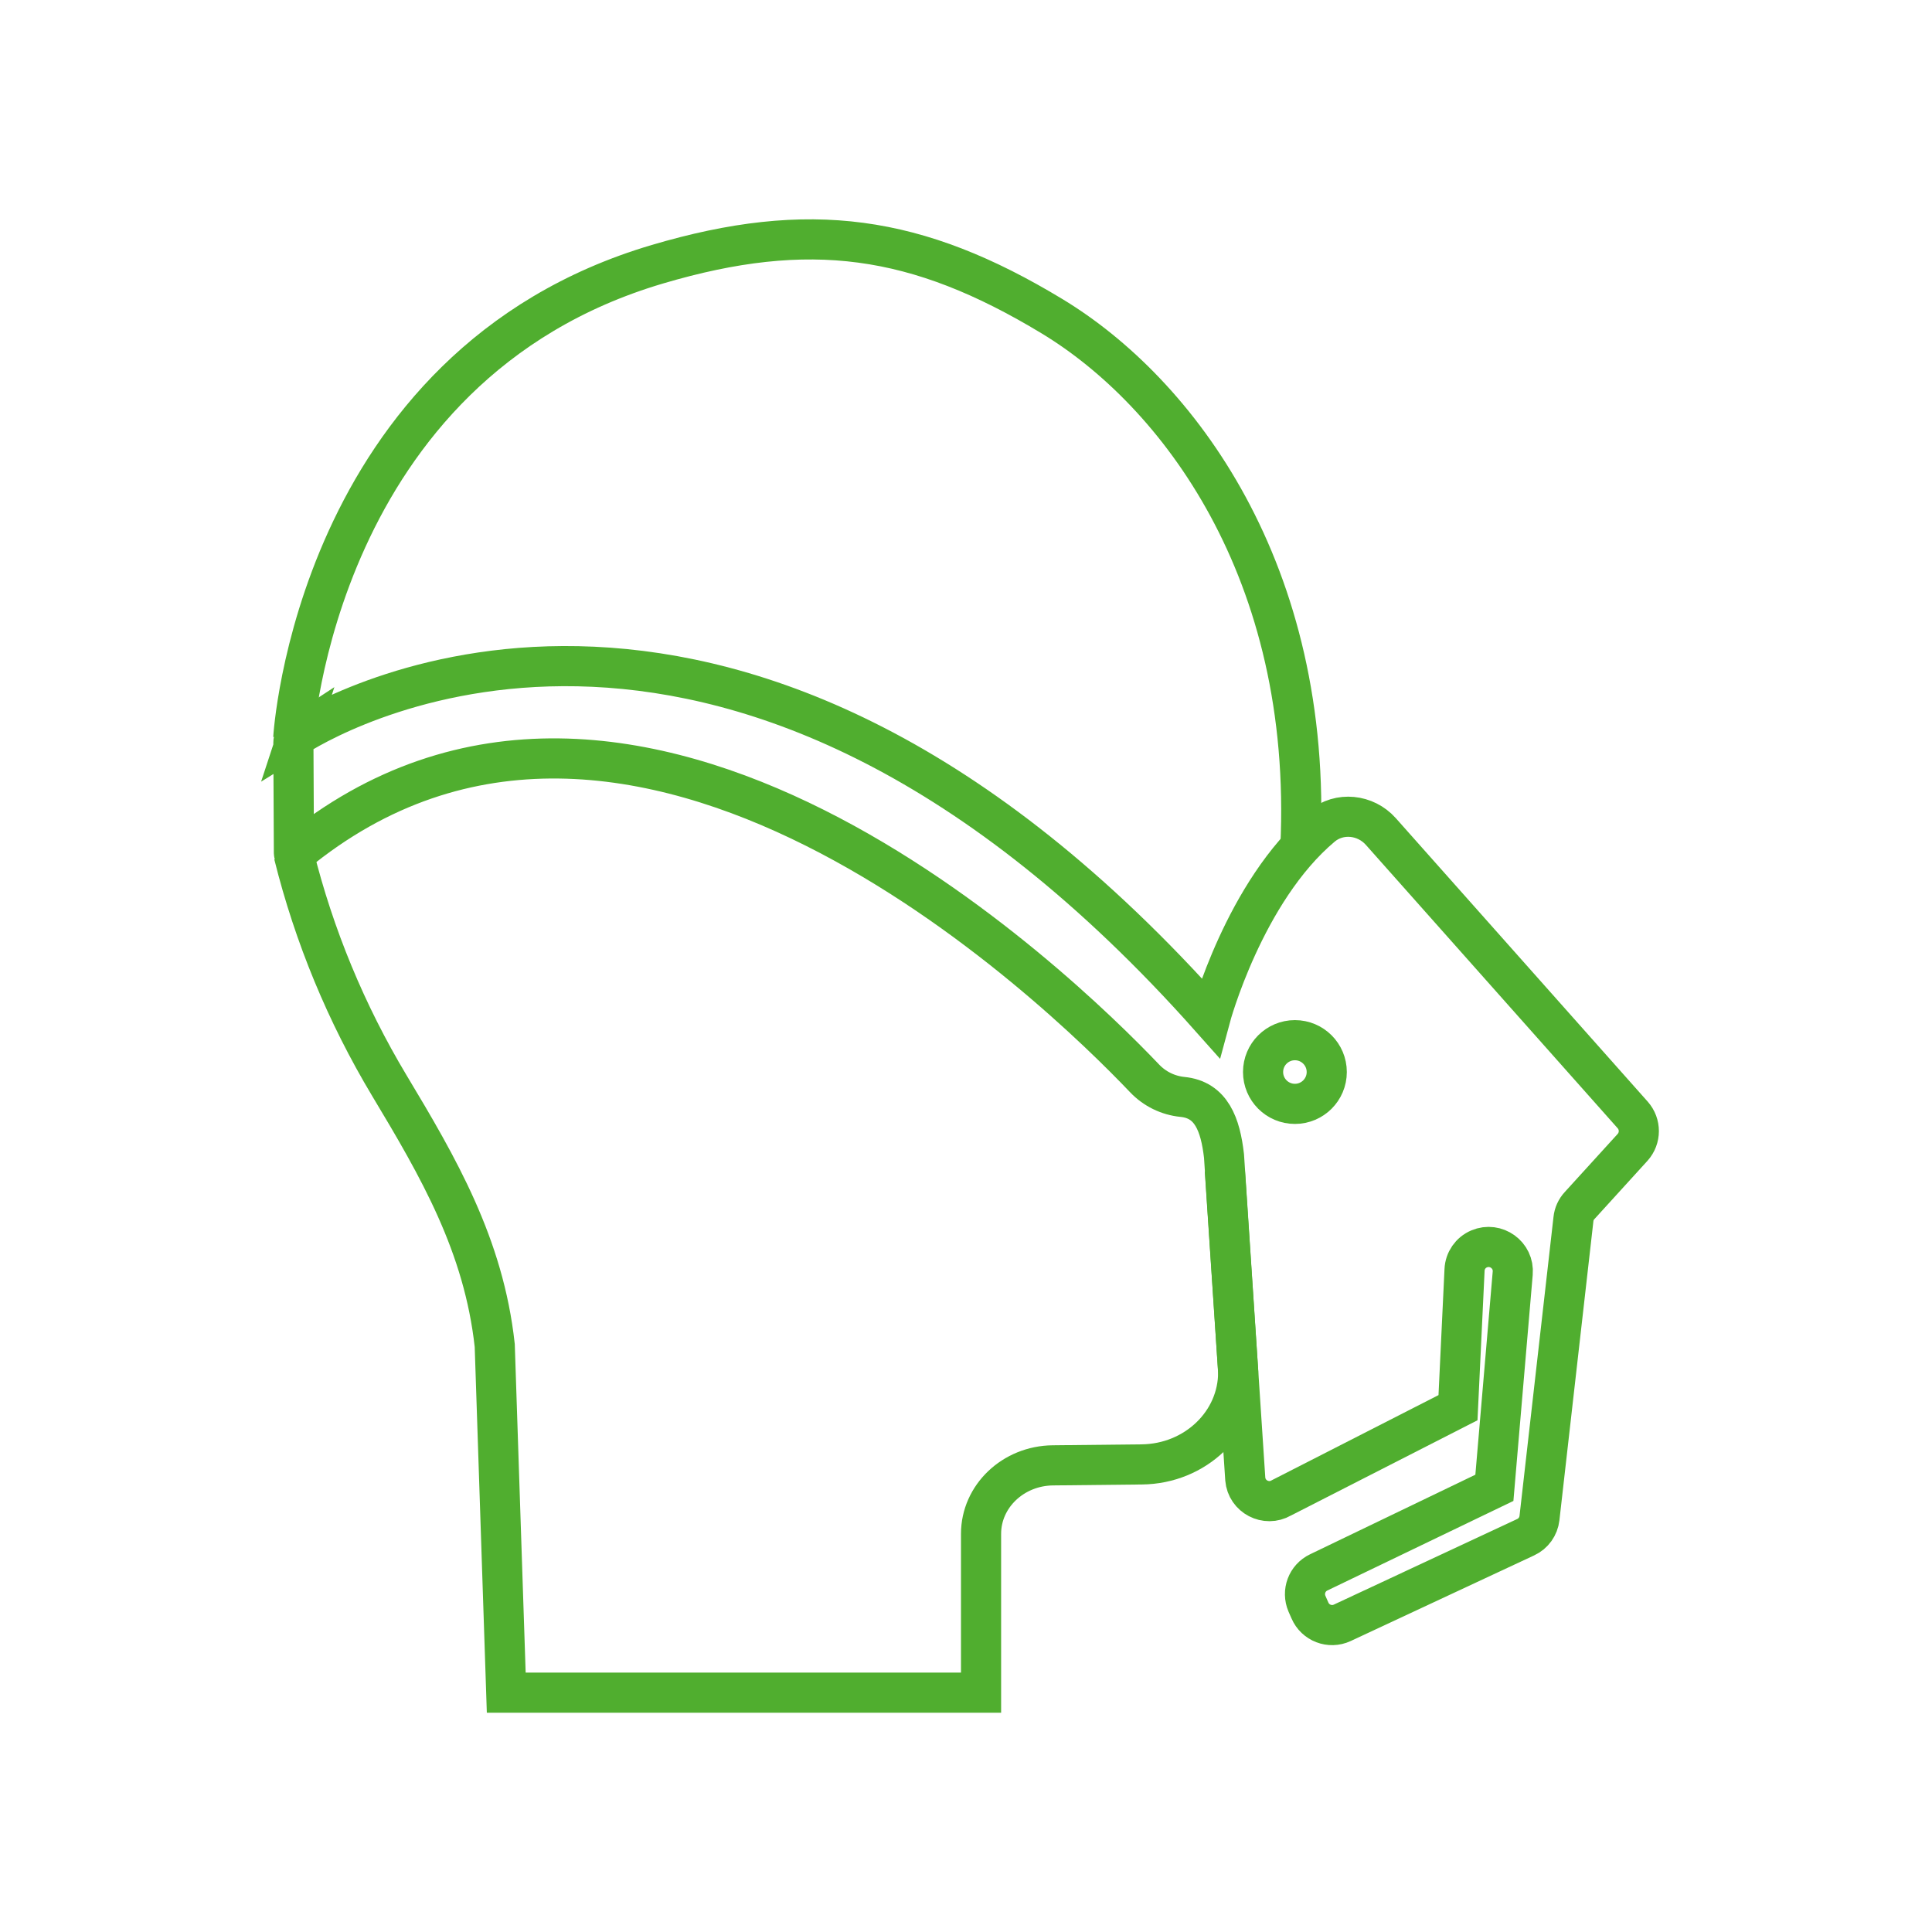 <?xml version="1.0" encoding="UTF-8"?>
<svg xmlns="http://www.w3.org/2000/svg" id="ai17419430277_3_NOVAMED_Gebaeude_nachher_CL_Bild" data-name="ai17419430277_3_NOVAMED_Gebaeude nachher_CL Bild" viewBox="0 0 144.41 144.41">
  <defs>
    <style>
      .cls-1 {
        fill: none;
        stroke: #50ae2f;
        stroke-miterlimit: 10;
        stroke-width: 3px;
      }
    </style>
  </defs>
  <path class="cls-1" d="M22.23,54.97c3.34-2.08,32.9-18.64,68.24,21.1,0,0,2.53-9.44,8.33-14.31,1.31-1.1,3.27-.89,4.41.39l18.83,21.19c.61.69.61,1.73-.01,2.42l-3.96,4.35c-.26.28-.42.63-.46,1.01l-2.54,22.35c-.07.62-.46,1.17-1.03,1.43l-13.71,6.4c-.92.43-2.02.01-2.42-.93l-.22-.5c-.38-.89,0-1.92.88-2.34l13.13-6.32,1.37-16.04c.12-1.36-1.26-2.35-2.51-1.82h0c-.64.27-1.06.88-1.09,1.57l-.49,10.3-13.2,6.74c-1.14.66-2.59-.09-2.7-1.41l-1.59-24.15c-.27-2.34-.94-4.2-3.11-4.41h0c-1.08-.11-2.08-.6-2.83-1.39-6.34-6.66-38.17-37.66-63.52-16.79-.02.02-.06,0-.06-.03l-.04-8.26c0-.24.11-.45.31-.58Z"></path>
  <path class="cls-1" d="M21.92,55.17s1.63-27.86,27.22-35.42c11.33-3.35,19.39-2.23,29.5,3.89,9.34,5.65,19.53,19.02,18.56,39.67"></path>
  <path class="cls-1" d="M21.96,63.88h0c1.51,6.07,3.92,11.89,7.14,17.26,3.67,6.11,7.06,11.93,7.88,19.43l.86,25.95h35.49v-11.87c0-2.81,2.4-5.09,5.37-5.12l6.64-.07c4.01-.04,7.23-3.13,7.21-6.91l-1-15.09"></path>
  <circle class="cls-1" cx="96.79" cy="80.13" r="2.38"></circle>
</svg>
